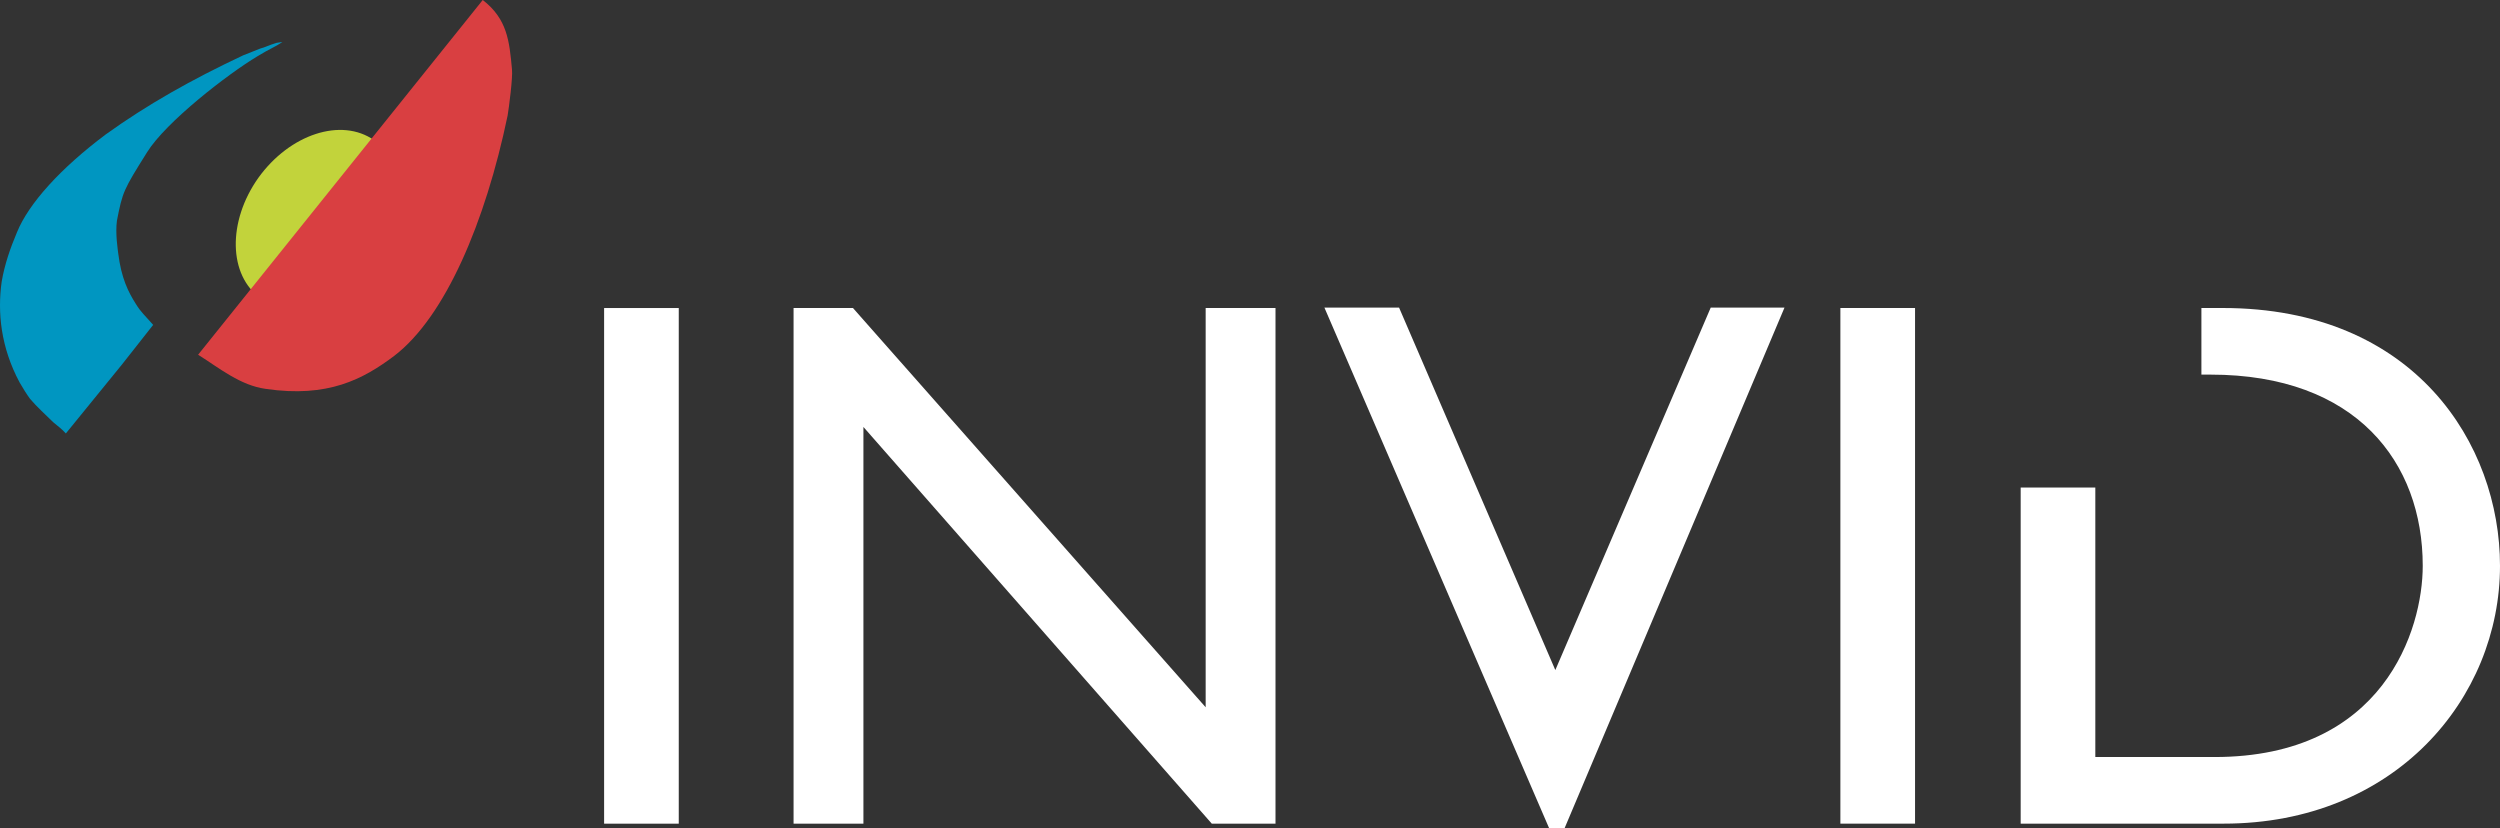 <svg width="169" height="56" viewBox="0 0 169 56" fill="none" xmlns="http://www.w3.org/2000/svg">
<rect x="0" y="0" width="169" height="56" fill="#333333" stroke="none"/>
<path fill-rule="evenodd" clip-rule="evenodd" d="M18.705 2.895C18.204 3.041 17.879 3.217 17.613 3.275C17.554 3.305 16.492 3.714 16.433 3.743C12.951 5.381 9.941 7.077 7.137 9.095C4.098 11.376 1.944 13.744 1.147 15.704C0.704 16.756 0.32 17.838 0.114 19.037C-0.181 21.113 0.055 23.482 1.324 25.851C1.56 26.26 1.796 26.64 2.032 26.962C2.504 27.518 3.065 28.015 3.596 28.541C3.921 28.804 4.216 29.038 4.452 29.301L8.259 24.623L10.354 21.962C9.793 21.318 9.528 21.113 9.173 20.529C8.672 19.739 8.2 18.803 7.993 17.136C7.964 16.873 7.787 15.791 7.905 14.914C8.288 12.955 8.347 12.838 9.941 10.294C11.21 8.247 15.4 5.001 17.407 3.802C18.263 3.275 18.587 3.188 19.089 2.837L18.705 2.895Z" fill="#0096C1"/>
<path fill-rule="evenodd" clip-rule="evenodd" d="M25.286 9.475C23.073 7.925 19.591 9.065 17.466 12.019C15.371 14.972 15.43 18.628 17.643 20.178C19.856 21.727 23.338 20.587 25.463 17.634C27.588 14.68 27.499 11.025 25.286 9.475Z" fill="#C2D33B"/>
<path fill-rule="evenodd" clip-rule="evenodd" d="M34.611 4.708C34.434 2.749 34.286 1.287 32.634 0L13.393 23.979C14.869 24.915 16.256 26.055 17.967 26.289C22.158 26.903 24.548 25.646 26.673 24.038C30.096 21.406 32.811 15.031 34.316 7.808C34.404 7.281 34.67 5.234 34.611 4.708Z" fill="#D93F41"/>
<path d="M45.884 55.68H40.838V20.823H45.884V55.68Z" fill="white"/>
<path d="M86.224 55.678H81.916L58.367 28.863V55.678H53.645V20.821H57.659L81.503 47.812V20.821H86.224V55.678Z" fill="white"/>
<path d="M105.76 56H104.727L89.529 20.792H94.576L105.14 45.297L115.646 20.792H120.633L105.76 56Z" fill="white"/>
<path d="M129.457 55.678H124.41V20.821H129.457V55.678Z" fill="white"/>
<path d="M148.815 25.324H149.435C159.291 25.324 163.777 31.261 163.777 38.25C163.777 42.548 161.15 51.175 149.701 51.175H141.644V32.957H136.598V55.678H150.32C161.918 55.678 169 47.198 169 38.25C169 30.032 163.246 20.821 150.261 20.821H148.815V25.324Z" fill="white"/>
</svg>
